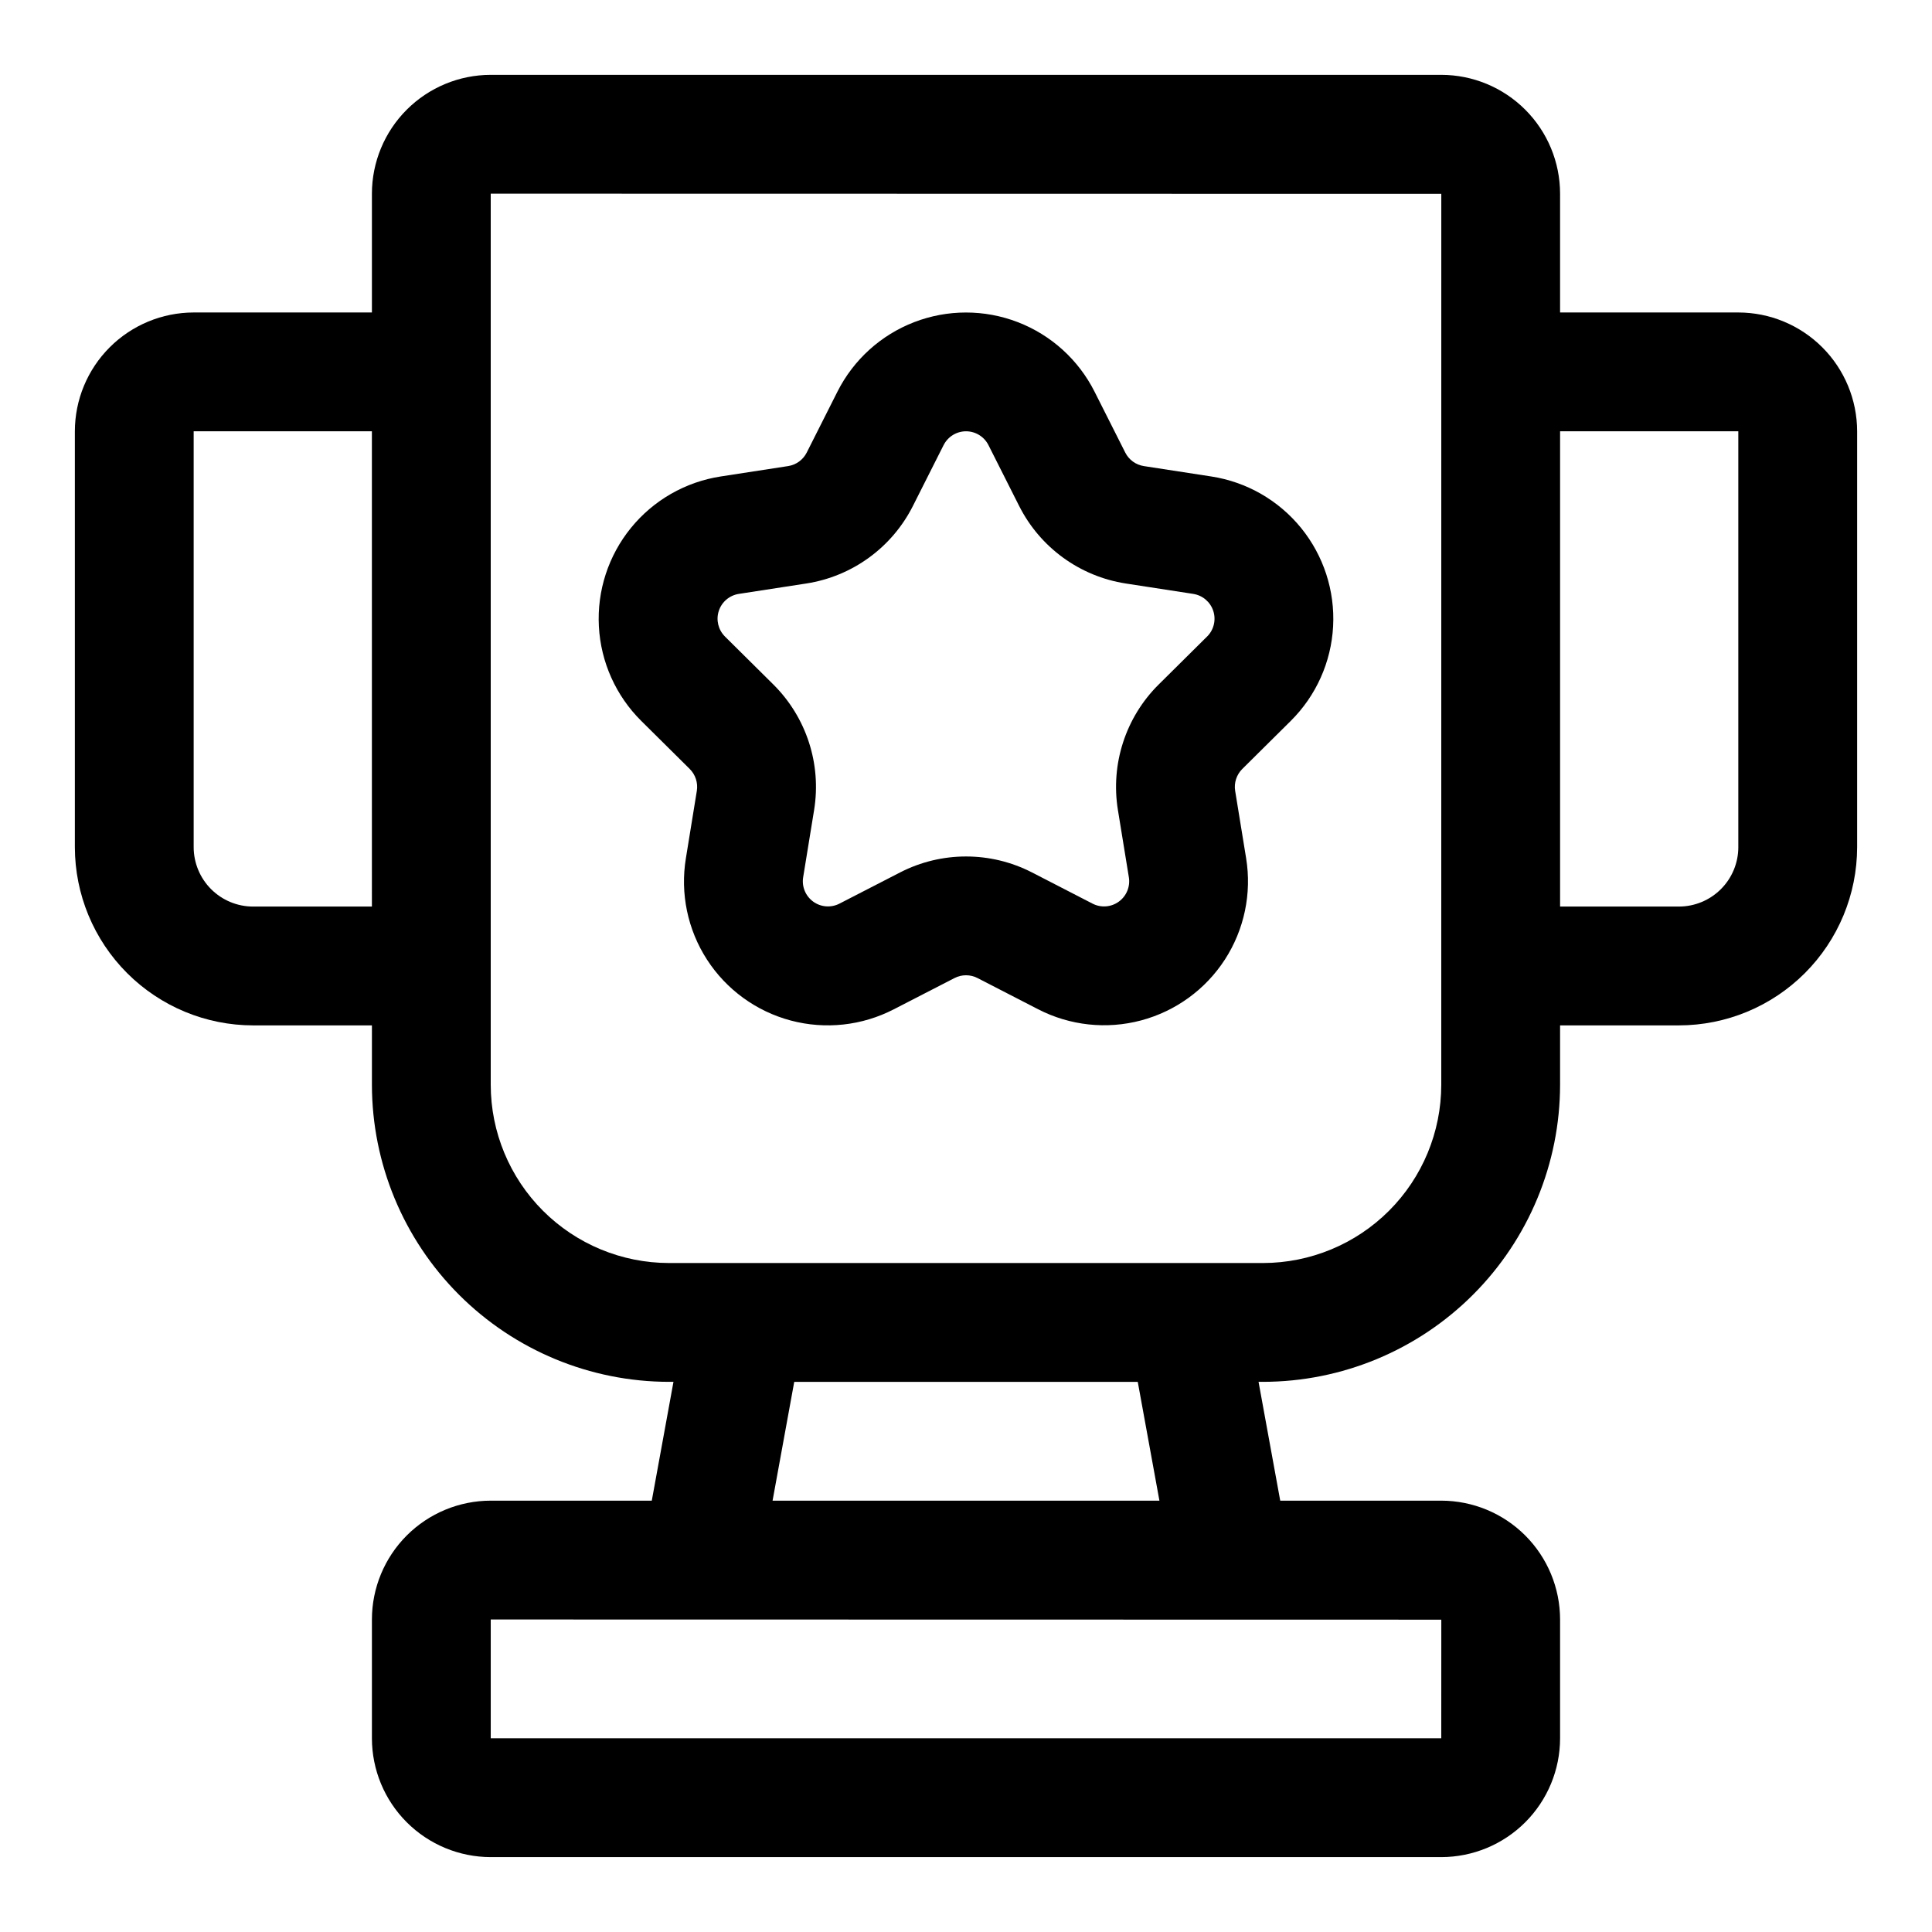 <?xml version="1.0" encoding="UTF-8"?>
<!-- Uploaded to: SVG Repo, www.svgrepo.com, Generator: SVG Repo Mixer Tools -->
<svg fill="#000000" width="800px" height="800px" version="1.1" viewBox="144 144 512 512" xmlns="http://www.w3.org/2000/svg">
 <g>
  <path d="m604.67 226.81h-47.234v-31.488c-0.008-8.348-3.328-16.352-9.23-22.254-5.902-5.902-13.906-9.223-22.258-9.234h-251.9c-8.348 0.012-16.352 3.332-22.258 9.234-5.902 5.902-9.223 13.906-9.23 22.254v31.488h-47.234c-8.348 0.012-16.352 3.332-22.254 9.234-5.902 5.902-9.223 13.906-9.234 22.254v110.21c0.016 12.52 4.996 24.527 13.852 33.383s20.859 13.836 33.383 13.848h31.488v15.746c0.023 20.867 8.324 40.879 23.082 55.637s34.766 23.059 55.637 23.082h1.195l-5.746 31.488h-42.68c-8.348 0.008-16.352 3.328-22.258 9.23-5.902 5.906-9.223 13.91-9.23 22.258v31.488c0.008 8.348 3.328 16.352 9.23 22.254 5.906 5.902 13.91 9.223 22.258 9.234h251.9c8.352-0.012 16.355-3.332 22.258-9.234 5.902-5.902 9.223-13.906 9.23-22.254v-31.488c-0.008-8.348-3.328-16.352-9.23-22.258-5.902-5.902-13.906-9.223-22.258-9.23h-42.676l-5.746-31.488h1.191c20.871-0.023 40.879-8.324 55.637-23.082 14.758-14.758 23.059-34.77 23.082-55.637v-15.746h31.488c12.523-0.012 24.531-4.992 33.383-13.848 8.855-8.855 13.836-20.863 13.852-33.383v-110.21c-0.012-8.348-3.332-16.352-9.234-22.254-5.902-5.902-13.906-9.223-22.254-9.234zm-393.6 157.44c-4.176-0.004-8.176-1.664-11.129-4.617-2.949-2.949-4.609-6.953-4.617-11.125v-110.21h47.23l0.004 125.95zm314.88 220.42h-251.9v-31.488l251.91 0.047zm-74.691-62.977h-102.52l5.742-31.488h91.035zm74.691-110.21c-0.012 12.52-4.992 24.527-13.848 33.383-8.855 8.852-20.859 13.832-33.383 13.848h-157.44c-12.523-0.016-24.527-4.996-33.383-13.848-8.855-8.855-13.836-20.863-13.848-33.383v-236.16l251.91 0.047zm78.719-62.977h0.004c-0.004 4.172-1.664 8.176-4.617 11.125-2.953 2.953-6.953 4.613-11.129 4.617h-31.488v-125.95h47.23z"/>
  <path d="m465 270.27-17.871-2.754c-2.125-0.328-3.961-1.664-4.926-3.586l-8.141-16.145c-4.262-8.449-11.512-15.016-20.344-18.418-8.832-3.402-18.609-3.402-27.441 0-8.832 3.402-16.082 9.969-20.344 18.418l-8.148 16.16c-0.969 1.914-2.801 3.242-4.918 3.57l-17.871 2.754c-9.355 1.441-17.84 6.305-23.805 13.652-5.969 7.348-8.992 16.648-8.48 26.098 0.508 9.453 4.516 18.375 11.238 25.039l12.832 12.719h-0.004c1.527 1.516 2.231 3.676 1.891 5.805l-2.898 17.844c-1.543 9.348 0.453 18.93 5.594 26.887 5.141 7.953 13.059 13.707 22.215 16.141 9.152 2.43 18.883 1.367 27.297-2.984l16.082-8.277c1.91-0.984 4.184-0.984 6.094 0l16.066 8.273c8.414 4.336 18.141 5.387 27.285 2.953 9.148-2.438 17.062-8.184 22.207-16.129 5.141-7.945 7.148-17.52 5.625-26.863l-2.906-17.844v0.004c-0.34-2.125 0.363-4.285 1.887-5.801l12.836-12.727c6.723-6.664 10.727-15.586 11.234-25.035 0.512-9.453-2.512-18.754-8.477-26.102-5.969-7.348-14.453-12.211-23.809-13.652zm-1.121 42.426-12.844 12.734h-0.004c-8.734 8.688-12.746 21.051-10.777 33.211l2.906 17.848c0.402 2.481-0.629 4.977-2.664 6.453-2.031 1.477-4.723 1.68-6.957 0.531l-16.066-8.277h-0.004c-10.961-5.629-23.961-5.629-34.922 0l-16.086 8.277c-2.234 1.148-4.926 0.941-6.957-0.535-2.031-1.48-3.062-3.973-2.66-6.453l2.906-17.852c1.969-12.164-2.047-24.527-10.785-33.215l-12.84-12.727h0.004c-1.789-1.77-2.422-4.394-1.645-6.785 0.773-2.387 2.832-4.137 5.316-4.519l17.871-2.754c12.176-1.883 22.699-9.527 28.25-20.531l8.141-16.145 0.004 0.004c1.129-2.246 3.43-3.664 5.941-3.664 2.512 0 4.812 1.418 5.945 3.664l8.133 16.129v-0.004c5.551 11.012 16.074 18.66 28.258 20.547l17.871 2.754v0.004c2.484 0.379 4.543 2.129 5.32 4.519s0.141 5.016-1.645 6.781z"/>
 </g>
</svg>